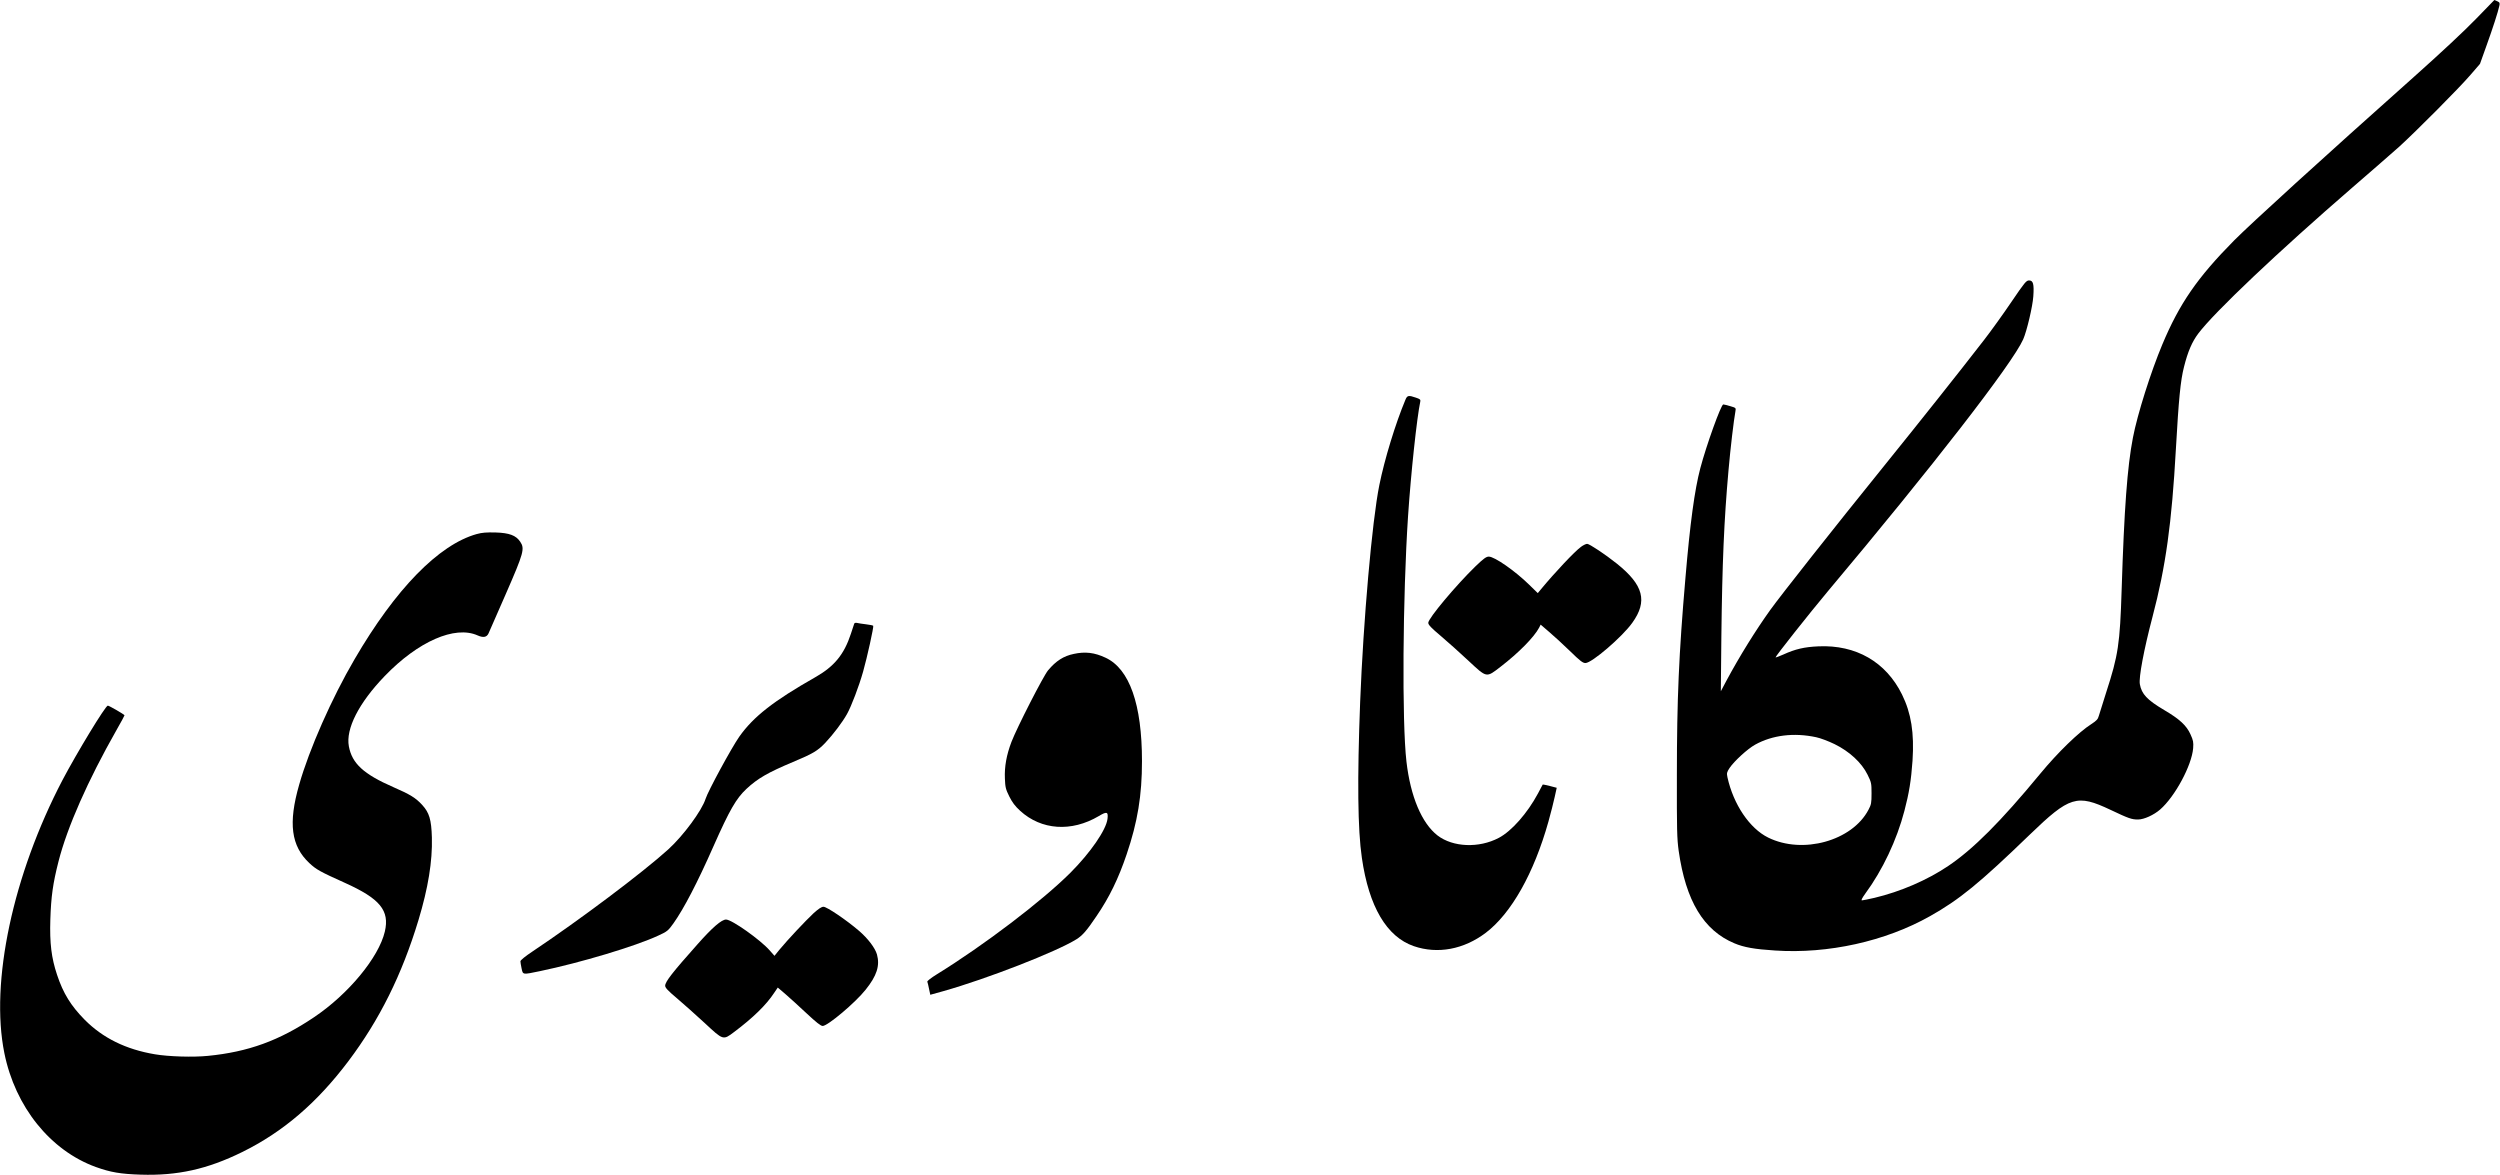 <?xml version="1.0" standalone="no"?>
<!DOCTYPE svg PUBLIC "-//W3C//DTD SVG 20010904//EN"
 "http://www.w3.org/TR/2001/REC-SVG-20010904/DTD/svg10.dtd">
<svg version="1.0" xmlns="http://www.w3.org/2000/svg"
 width="2349pt" height="1104pt" viewBox="0 0 2349 1104"
 preserveAspectRatio="xMidYMid meet">

<g transform="translate(0,1104) scale(0.1,-0.1)"
fill="#000000" stroke="none">
<path d="M23265 10863 c-103 -107 -332 -321 -580 -542 -870 -775 -1533 -1379
-1694 -1541 -346 -350 -513 -593 -674 -977 -107 -255 -234 -655 -276 -875 -53
-274 -82 -668 -106 -1428 -16 -511 -32 -617 -145 -965 -32 -99 -63 -198 -69
-220 -9 -33 -21 -46 -70 -78 -117 -74 -316 -267 -481 -467 -373 -452 -629
-708 -865 -867 -198 -133 -448 -241 -692 -299 -57 -13 -110 -24 -118 -24 -10
0 0 20 30 62 163 221 297 504 369 780 44 167 63 286 76 470 17 262 -12 446
-99 623 -151 306 -433 468 -785 452 -132 -6 -216 -25 -330 -77 -38 -17 -71
-29 -73 -27 -5 6 317 413 492 622 979 1165 1734 2139 1835 2367 34 77 89 310
95 404 8 115 -1 149 -40 149 -26 0 -41 -18 -166 -202 -75 -111 -190 -271 -255
-355 -244 -315 -579 -737 -943 -1188 -484 -599 -966 -1210 -1069 -1353 -136
-190 -286 -431 -410 -662 l-53 -100 5 515 c8 688 25 1089 67 1560 18 207 50
475 65 555 6 33 5 33 -49 49 -30 9 -60 16 -65 16 -21 0 -159 -384 -216 -600
-53 -201 -96 -514 -140 -1035 -61 -706 -80 -1136 -80 -1845 -1 -517 1 -600 17
-715 67 -470 234 -747 523 -868 89 -38 191 -56 383 -68 498 -33 1035 86 1454
322 278 156 467 311 938 766 375 362 444 383 759 234 173 -82 199 -91 259 -91
56 0 148 42 208 94 139 121 297 414 310 576 4 57 1 73 -25 130 -37 83 -103
144 -248 229 -160 95 -211 149 -228 243 -11 63 38 324 119 632 125 474 181
881 220 1581 26 460 43 640 76 768 36 144 76 236 134 313 151 201 754 772
1449 1373 176 152 372 323 436 380 162 147 569 556 674 679 l88 102 60 168
c61 169 110 321 122 378 6 26 3 32 -19 42 -14 7 -27 12 -28 12 -1 0 -78 -80
-172 -177z m-6200 -6750 c39 -8 116 -37 173 -65 139 -68 254 -174 309 -286 36
-73 38 -81 38 -177 0 -91 -3 -105 -29 -154 -153 -292 -618 -421 -942 -261
-175 86 -327 312 -383 567 -8 39 -6 47 20 87 44 65 168 179 240 219 162 90
365 115 574 70z"/>
<path d="M13205 7283 c-93 -222 -196 -559 -245 -802 -68 -336 -150 -1271 -180
-2036 -28 -729 -23 -1200 16 -1465 66 -459 233 -742 488 -830 224 -77 470 -31
677 126 239 182 452 559 588 1044 22 80 49 184 59 232 l19 86 -65 17 c-35 9
-65 15 -67 13 -1 -2 -21 -39 -44 -83 -99 -185 -248 -355 -369 -418 -186 -98
-430 -88 -575 23 -148 115 -254 365 -292 694 -43 374 -35 1547 15 2306 27 405
83 926 115 1077 4 18 -2 24 -42 37 -69 24 -81 21 -98 -21z"/>
<path d="M4479 6022 c-357 -100 -763 -516 -1148 -1177 -213 -364 -426 -846
-520 -1178 -104 -362 -76 -576 96 -737 64 -60 102 -81 333 -185 331 -149 422
-260 376 -458 -57 -243 -343 -589 -667 -806 -325 -219 -618 -325 -996 -362
-138 -14 -368 -7 -498 15 -273 46 -489 153 -659 324 -130 132 -202 248 -260
423 -53 159 -70 297 -63 519 7 217 24 339 77 547 82 321 275 759 545 1234 41
72 75 134 75 138 0 7 -145 91 -157 91 -22 0 -293 -447 -426 -700 -466 -891
-681 -1899 -546 -2565 102 -505 432 -915 859 -1070 139 -50 233 -66 422 -72
345 -11 626 51 953 212 384 189 702 461 999 855 292 388 503 812 658 1325 91
301 132 553 126 775 -5 170 -24 234 -92 308 -60 65 -111 97 -272 167 -277 121
-386 221 -416 382 -31 165 94 409 337 661 313 325 659 477 872 382 54 -24 86
-18 103 18 7 15 80 182 163 372 169 387 179 425 135 490 -40 60 -103 83 -232
87 -85 2 -127 -1 -177 -15z"/>
<path d="M14854 5901 c-57 -41 -244 -239 -377 -400 l-28 -34 -82 80 c-132 129
-324 263 -378 263 -24 0 -48 -17 -126 -92 -182 -177 -443 -488 -443 -530 0
-19 28 -48 117 -123 65 -55 181 -159 259 -232 176 -164 167 -163 302 -59 173
133 317 280 364 369 l14 28 79 -68 c44 -37 132 -118 196 -180 96 -94 121 -113
146 -113 60 0 346 246 440 378 146 203 106 355 -145 556 -106 85 -258 186
-279 186 -11 0 -38 -13 -59 -29z"/>
<path d="M8026 5179 c-3 -8 -17 -50 -31 -94 -64 -195 -156 -307 -336 -409
-389 -221 -580 -370 -712 -557 -72 -102 -294 -511 -317 -584 -35 -111 -209
-347 -351 -476 -243 -220 -830 -661 -1277 -960 -68 -45 -111 -81 -112 -91 0
-9 5 -40 11 -68 13 -60 8 -59 172 -25 384 80 897 234 1112 334 85 39 93 46
142 114 98 138 225 381 378 728 150 338 212 446 308 536 106 99 202 154 437
253 187 78 233 105 305 181 77 82 161 194 203 269 42 75 113 262 152 400 38
134 101 420 95 430 -3 4 -33 10 -67 14 -35 4 -73 10 -85 13 -14 3 -25 0 -27
-8z"/>
<path d="M10090 4896 c-97 -20 -168 -66 -242 -154 -44 -52 -291 -535 -344
-672 -47 -123 -67 -234 -62 -345 3 -83 8 -101 41 -168 28 -56 54 -91 102 -135
199 -182 482 -202 739 -50 77 46 90 42 82 -26 -12 -103 -159 -316 -347 -505
-265 -265 -813 -682 -1257 -956 -52 -32 -91 -62 -89 -69 3 -6 10 -37 16 -67
l12 -56 122 34 c411 116 1063 370 1252 488 57 36 96 81 187 216 121 177 207
354 284 582 103 304 144 553 144 875 0 534 -117 867 -342 972 -104 49 -192 59
-298 36z"/>
<path d="M7643 2458 c-74 -69 -243 -249 -319 -341 l-47 -58 -45 51 c-88 100
-356 290 -410 290 -42 0 -128 -74 -267 -231 -236 -265 -305 -353 -305 -391 0
-19 25 -46 113 -120 61 -52 178 -156 259 -231 174 -162 172 -162 274 -85 178
133 305 257 378 369 l34 50 69 -59 c38 -33 128 -114 199 -181 93 -87 136 -121
154 -121 47 0 307 219 403 340 106 132 136 226 107 332 -18 62 -85 150 -170
223 -119 102 -300 224 -332 225 -19 0 -46 -18 -95 -62z"/>
</g>
</svg>
